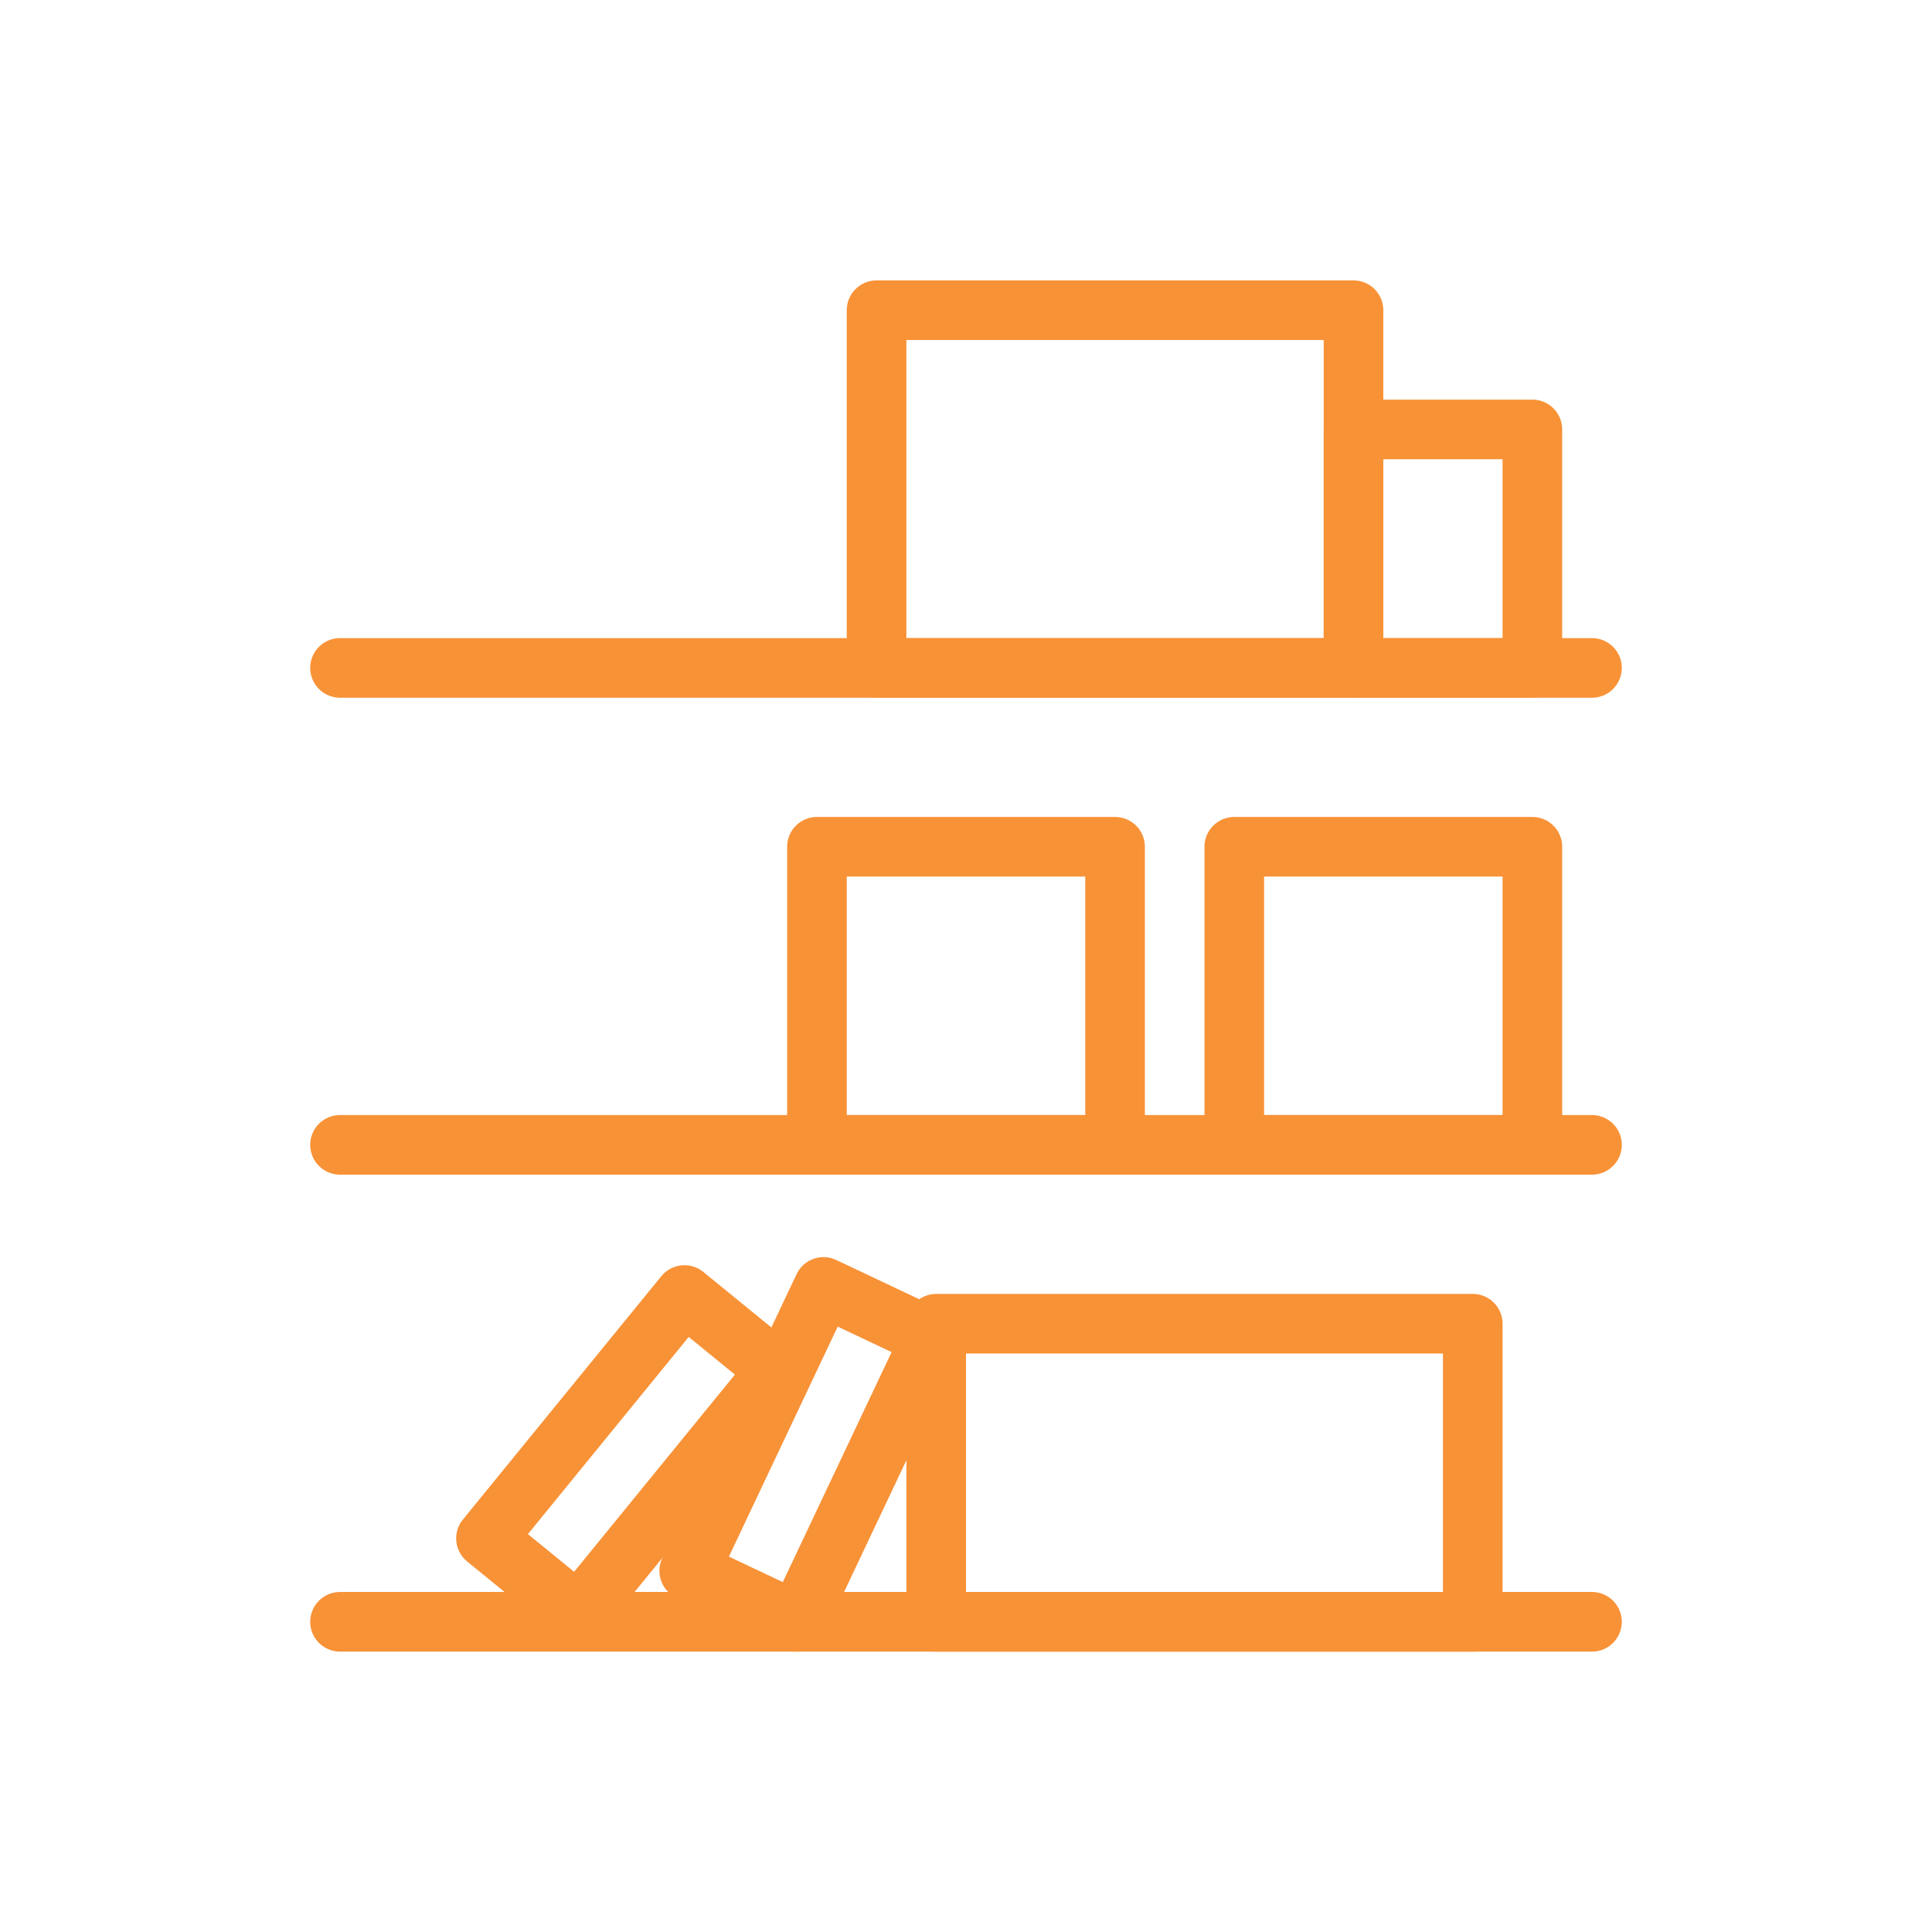 <?xml version="1.0" encoding="UTF-8"?> <svg xmlns="http://www.w3.org/2000/svg" id="Calque_1" data-name="Calque 1" viewBox="0 0 85.039 85.039"><defs><style> .cls-1 { fill: none; stroke: #f89237; stroke-linecap: round; stroke-linejoin: round; stroke-width: 2.624px; } </style></defs><line class="cls-1" x1="14.966" y1="29.399" x2="70.073" y2="29.399"></line><line class="cls-1" x1="14.966" y1="50.392" x2="70.073" y2="50.392"></line><line class="cls-1" x1="14.966" y1="71.385" x2="70.073" y2="71.385"></line><rect class="cls-1" x="38.583" y="13.654" width="20.993" height="15.745"></rect><rect class="cls-1" x="59.577" y="18.902" width="7.872" height="10.497"></rect><rect class="cls-1" x="35.959" y="37.271" width="13.121" height="13.121"></rect><rect class="cls-1" x="41.208" y="58.265" width="23.617" height="13.121"></rect><rect class="cls-1" x="54.328" y="37.271" width="13.121" height="13.121"></rect><rect class="cls-1" x="28.753" y="61.391" width="13.823" height="5.248" transform="translate(108.782 59.152) rotate(115.318)"></rect><rect class="cls-1" x="20.88" y="61.391" width="13.823" height="5.248" transform="translate(94.967 82.932) rotate(129.195)"></rect></svg> 